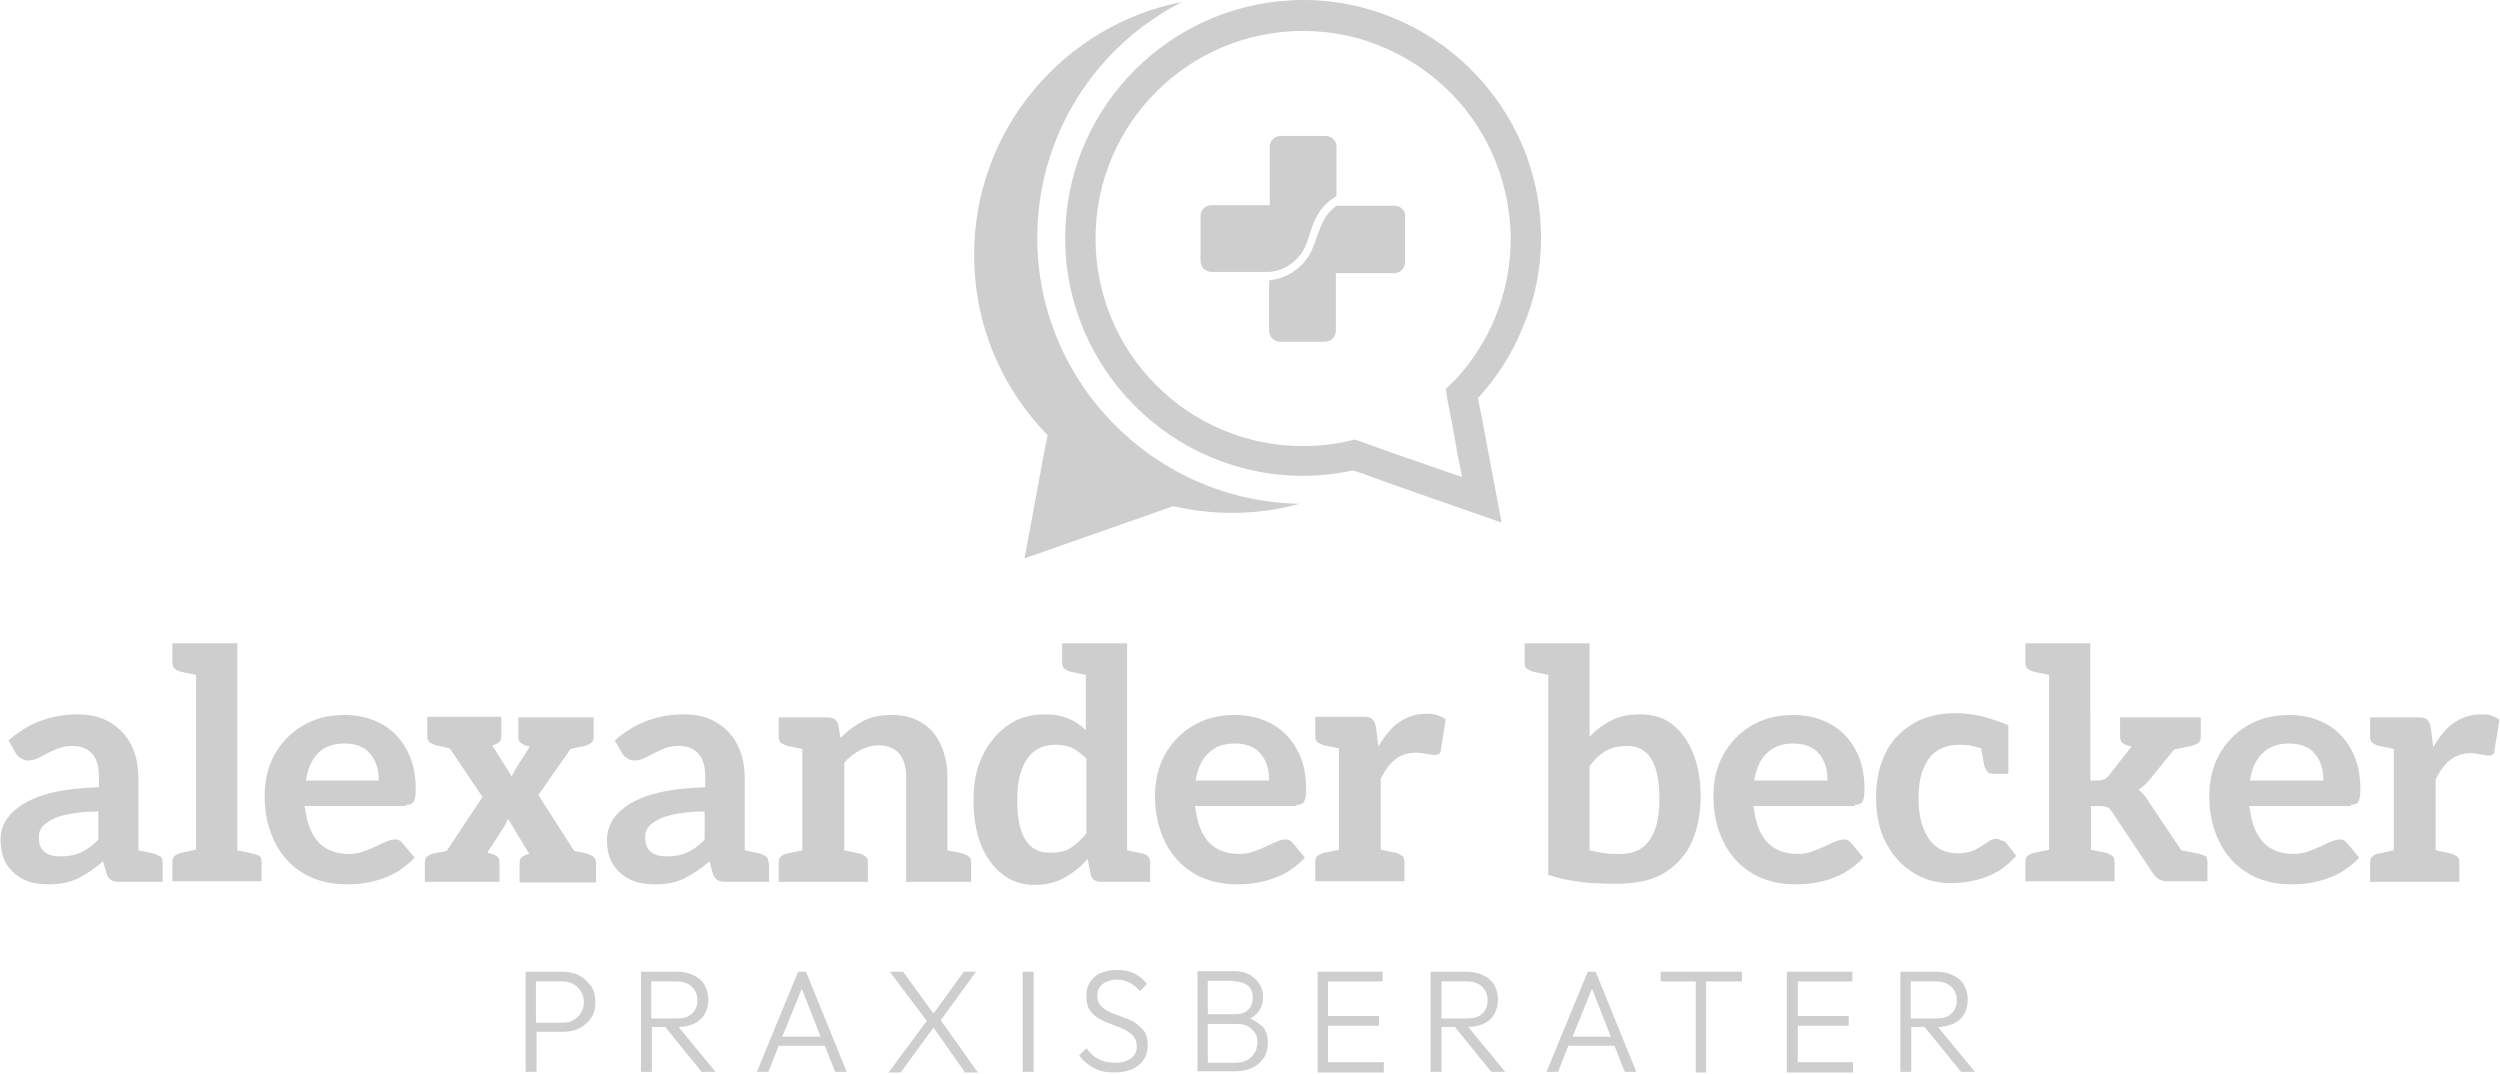 <?xml version="1.0" encoding="UTF-8"?> <svg xmlns="http://www.w3.org/2000/svg" xmlns:xlink="http://www.w3.org/1999/xlink" version="1.1" id="Ebene_1" x="0px" y="0px" viewBox="0 0 411.9 176.9" xml:space="preserve"> <g> <path fill="#CECECE" d="M25.2,140.6l-2.4-0.5v-11.9c0-2.1-0.4-3.9-1.2-5.5c-0.8-1.6-2-2.8-3.5-3.7c-1.5-0.9-3.3-1.3-5.4-1.3 c-2.2,0-4.2,0.4-6.1,1.1c-1.9,0.7-3.6,1.8-5.2,3.2l1.2,2.1c0.2,0.3,0.4,0.6,0.8,0.8c0.3,0.2,0.7,0.4,1.2,0.4c0.7,0,1.4-0.2,2.1-0.6 c0.7-0.4,1.5-0.8,2.4-1.2c0.9-0.4,1.8-0.6,2.8-0.6c1.4,0,2.5,0.4,3.3,1.3c0.8,0.9,1.1,2.2,1.1,4v1.5c-3.1,0.1-5.6,0.4-7.7,0.9 c-2.1,0.5-3.7,1.2-5,2c-1.2,0.8-2.1,1.7-2.7,2.7s-0.8,2-0.8,3c0,1.6,0.3,3,1,4.1c0.7,1.1,1.6,1.9,2.8,2.5c1.2,0.6,2.6,0.8,4.1,0.8 c1.9,0,3.5-0.3,4.9-1c1.4-0.7,2.7-1.6,4.1-2.8l0.5,1.9c0.2,0.6,0.5,1,0.8,1.2c0.3,0.2,0.8,0.3,1.5,0.3h1.7h1.3h4v-3.1 c0-0.5-0.1-0.9-0.4-1.1C26,140.9,25.6,140.7,25.2,140.6z M16.2,138.3c-0.9,1-1.9,1.7-2.8,2.1c-1,0.5-2.1,0.7-3.4,0.7 c-1.1,0-2-0.2-2.6-0.7c-0.7-0.5-1-1.3-1-2.5c0-0.7,0.2-1.3,0.7-1.8c0.4-0.5,1.1-0.9,1.9-1.3c0.8-0.3,1.8-0.6,3.1-0.8 c1.2-0.2,2.6-0.3,4.1-0.3V138.3z"></path> <path fill="#CECECE" d="M41.5,140.6l-2.4-0.5V106h-5.4h-1.3h-4v3.1c0,0.5,0.1,0.9,0.4,1.1c0.3,0.2,0.6,0.4,1.1,0.5l2.4,0.5v28.8 l-2.4,0.5c-0.5,0.1-0.9,0.3-1.1,0.5c-0.3,0.2-0.4,0.6-0.4,1.1v3.1h4h1.3h4.1h1.3h4v-3.1c0-0.5-0.1-0.9-0.4-1.1 C42.4,140.9,42,140.7,41.5,140.6z"></path> <path fill="#CECECE" d="M66.9,132.6c0.7,0,1.1-0.2,1.3-0.6c0.2-0.4,0.3-1,0.3-2c0-2.5-0.5-4.7-1.5-6.5c-1-1.8-2.3-3.2-4.1-4.2 c-1.8-1-3.8-1.5-6.2-1.5c-2.6,0-4.9,0.6-6.9,1.8c-2,1.2-3.5,2.8-4.6,4.8c-1.1,2-1.6,4.3-1.6,6.8c0,2.9,0.6,5.4,1.7,7.6 c1.1,2.2,2.7,3.9,4.7,5.1c2,1.2,4.4,1.8,7.1,1.8c1.3,0,2.7-0.1,4-0.4c1.4-0.3,2.7-0.8,3.9-1.4c1.2-0.7,2.3-1.5,3.3-2.6l-2-2.4 c-0.3-0.4-0.7-0.6-1.2-0.6c-0.5,0-1.1,0.2-2,0.6c-0.8,0.4-1.7,0.8-2.7,1.2c-1,0.4-1.9,0.6-2.9,0.6c-2,0-3.7-0.6-4.9-1.8 c-1.2-1.2-2-3.1-2.3-5.5c0-0.1-0.1-0.2-0.1-0.3c0-0.1,0-0.2,0-0.3H66.9z M52.4,124.1c1.1-1.1,2.5-1.6,4.4-1.6 c1.9,0,3.3,0.6,4.2,1.7c1,1.2,1.4,2.6,1.4,4.4H50.4C50.7,126.6,51.4,125.1,52.4,124.1z"></path> <path fill="#CECECE" d="M96.6,140.6l-2-0.4l-5.9-9.2l5.3-7.6l2.3-0.5c0.5-0.1,0.8-0.3,1.1-0.5c0.3-0.2,0.4-0.6,0.4-1.1v-3.1h-0.3 h-4.9h-0.1h-1.2h-0.6h-2.1h-3.2v3.1c0,0.5,0.1,0.9,0.4,1.1c0.3,0.2,0.6,0.4,1.1,0.5l0.4,0.1l-2.1,3.3c-0.2,0.3-0.3,0.6-0.5,0.8 c-0.1,0.3-0.3,0.6-0.4,0.8l-3.2-5.1c0.5-0.1,0.9-0.3,1.1-0.5c0.3-0.2,0.4-0.6,0.4-1.1v-3.1H80h-2.4h-0.4h-1.1h-0.4h-5h-0.3v3.1 c0,0.5,0.1,0.9,0.4,1.1c0.3,0.2,0.6,0.4,1.1,0.5l2.2,0.5l5.4,8l-5.9,8.9l-2.1,0.4c-0.5,0.1-0.8,0.3-1.1,0.5 c-0.3,0.2-0.4,0.6-0.4,1.1v3.1h0.2h5h0.1h0.9h0.9h2h3.2v-3.1c0-0.5-0.1-0.9-0.4-1.1c-0.3-0.2-0.6-0.4-1.1-0.5l-0.5-0.1l2.7-4.2 c0.1-0.2,0.3-0.5,0.4-0.7c0.1-0.2,0.2-0.5,0.3-0.7l3.5,5.8l-0.1,0c-0.5,0.1-0.8,0.3-1.1,0.5c-0.3,0.2-0.4,0.6-0.4,1.1v3.1h2.8H91 h0.4h1.1h0.4h5h0.3v-3.1c0-0.5-0.1-0.9-0.4-1.1C97.4,140.9,97,140.7,96.6,140.6z"></path> <path fill="#CECECE" d="M126.6,142.2c0-0.5-0.1-0.9-0.4-1.1c-0.3-0.2-0.7-0.4-1.1-0.5l-2.4-0.5v-11.9c0-2.1-0.4-3.9-1.2-5.5 c-0.8-1.6-2-2.8-3.5-3.7c-1.5-0.9-3.3-1.3-5.4-1.3c-2.2,0-4.2,0.4-6.1,1.1c-1.9,0.7-3.6,1.8-5.2,3.2l1.2,2.1 c0.2,0.3,0.4,0.6,0.8,0.8c0.3,0.2,0.7,0.4,1.2,0.4c0.7,0,1.4-0.2,2.1-0.6c0.7-0.4,1.5-0.8,2.4-1.2c0.9-0.4,1.8-0.6,2.8-0.6 c1.4,0,2.5,0.4,3.3,1.3c0.8,0.9,1.1,2.2,1.1,4v1.5c-3.1,0.1-5.6,0.4-7.7,0.9c-2.1,0.5-3.7,1.2-5,2c-1.2,0.8-2.1,1.7-2.7,2.7 c-0.5,1-0.8,2-0.8,3c0,1.6,0.3,3,1,4.1c0.7,1.1,1.6,1.9,2.8,2.5c1.2,0.6,2.6,0.8,4.1,0.8c1.9,0,3.5-0.3,4.9-1 c1.4-0.7,2.7-1.6,4.1-2.8l0.5,1.9c0.2,0.6,0.5,1,0.8,1.2c0.3,0.2,0.8,0.3,1.5,0.3h1.7h1.3h4V142.2z M116.1,138.3 c-0.9,1-1.9,1.7-2.8,2.1c-1,0.5-2.1,0.7-3.4,0.7c-1.1,0-2-0.2-2.6-0.7c-0.7-0.5-1-1.3-1-2.5c0-0.7,0.2-1.3,0.7-1.8 c0.4-0.5,1.1-0.9,1.9-1.3c0.8-0.3,1.8-0.6,3.1-0.8c1.2-0.2,2.6-0.3,4.1-0.3V138.3z"></path> <path fill="#CECECE" d="M141.7,123.6c1-0.5,2-0.8,3.1-0.8c1.5,0,2.6,0.5,3.4,1.4c0.7,0.9,1.1,2.2,1.1,3.8v17.3h5.4h1.3h4v-3.1 c0-0.5-0.1-0.9-0.4-1.1c-0.3-0.2-0.7-0.4-1.1-0.5l-2.4-0.5V128c0-2-0.4-3.8-1.1-5.3c-0.7-1.5-1.7-2.8-3.1-3.6c-1.4-0.9-3-1.3-5-1.3 c-1.8,0-3.4,0.3-4.7,1c-1.3,0.7-2.6,1.6-3.7,2.8l-0.4-2.2c-0.2-0.8-0.8-1.2-1.7-1.2h-2.8h-1.3h-4v3.1c0,0.5,0.1,0.9,0.4,1.1 c0.3,0.2,0.6,0.4,1.1,0.5l2.4,0.5v16.7l-2.4,0.5c-0.5,0.1-0.9,0.3-1.1,0.5c-0.3,0.2-0.4,0.6-0.4,1.1v3.1h4h1.3h4.1h1.3h4v-3.1 c0-0.5-0.1-0.9-0.4-1.1c-0.3-0.2-0.6-0.4-1.1-0.5l-2.4-0.5v-14.4C139.8,124.8,140.8,124.1,141.7,123.6z"></path> <path fill="#CECECE" d="M188.1,140.6l-2.4-0.5V106h-5.4H179h-4v3.1c0,0.5,0.1,0.9,0.4,1.1c0.3,0.2,0.6,0.4,1.1,0.5l2.4,0.5v9.1 c-0.8-0.8-1.8-1.5-2.9-1.9c-1.1-0.5-2.3-0.7-3.9-0.7c-2.4,0-4.4,0.6-6.2,1.9c-1.8,1.3-3.1,3-4.1,5.1c-1,2.1-1.4,4.5-1.4,7.2 c0,2.7,0.4,5.2,1.2,7.2c0.8,2.1,2,3.7,3.5,4.9c1.5,1.2,3.3,1.8,5.4,1.8c1.8,0,3.5-0.4,4.9-1.2c1.4-0.8,2.7-1.8,3.8-3.1l0.5,2.6 c0.2,0.8,0.8,1.2,1.7,1.2h2.8h1.3h4v-3.1c0-0.5-0.1-0.9-0.4-1.1C189,140.9,188.6,140.7,188.1,140.6z M179,137.3 c-0.8,1-1.7,1.8-2.6,2.4s-2.1,0.8-3.4,0.8c-1.8,0-3.2-0.7-4.1-2.2c-0.9-1.5-1.3-3.6-1.3-6.4c0-2,0.2-3.6,0.7-5 c0.5-1.4,1.2-2.4,2.1-3.1c0.9-0.7,2.1-1.1,3.5-1.1c1,0,1.9,0.2,2.7,0.5c0.8,0.4,1.6,1,2.4,1.8V137.3z"></path> <path fill="#CECECE" d="M213.6,132.6c0.7,0,1.1-0.2,1.3-0.6c0.2-0.4,0.3-1,0.3-2c0-2.5-0.5-4.7-1.5-6.5c-1-1.8-2.3-3.2-4.1-4.2 c-1.8-1-3.8-1.5-6.2-1.5c-2.6,0-4.9,0.6-6.9,1.8c-2,1.2-3.5,2.8-4.6,4.8c-1.1,2-1.6,4.3-1.6,6.8c0,2.9,0.6,5.4,1.7,7.6 c1.1,2.2,2.7,3.9,4.7,5.1c2,1.2,4.4,1.8,7.1,1.8c1.3,0,2.7-0.1,4-0.4c1.4-0.3,2.7-0.8,3.9-1.4c1.2-0.7,2.3-1.5,3.3-2.6l-2-2.4 c-0.3-0.4-0.7-0.6-1.2-0.6c-0.5,0-1.1,0.2-2,0.6c-0.8,0.4-1.7,0.8-2.7,1.2c-1,0.4-1.9,0.6-2.9,0.6c-2,0-3.7-0.6-4.9-1.8 c-1.2-1.2-2-3.1-2.3-5.5c0-0.1-0.1-0.2-0.1-0.3c0-0.1,0-0.2,0-0.3H213.6z M199.1,124.1c1.1-1.1,2.5-1.6,4.4-1.6 c1.9,0,3.3,0.6,4.2,1.7c1,1.2,1.4,2.6,1.4,4.4h-12.1C197.3,126.6,198,125.1,199.1,124.1z"></path> <path fill="#CECECE" d="M237.1,124.2c0.2-0.1,0.3-0.3,0.3-0.7l0.8-5c-0.4-0.3-0.9-0.5-1.5-0.7c-0.5-0.2-1.2-0.2-1.8-0.2 c-1.6,0-3.1,0.5-4.4,1.4c-1.3,0.9-2.4,2.3-3.4,4l-0.4-3.2c-0.1-0.6-0.3-1-0.6-1.3c-0.3-0.3-0.7-0.4-1.5-0.4h-2.6h-1.3h-4v3.1 c0,0.5,0.1,0.9,0.4,1.1c0.3,0.2,0.6,0.4,1.1,0.5l2.4,0.5v16.7l-2.4,0.5c-0.5,0.1-0.9,0.3-1.1,0.5c-0.3,0.2-0.4,0.6-0.4,1.1v3.1h4 h1.3h4.1h1.3h4v-3.1c0-0.5-0.1-0.9-0.4-1.1c-0.3-0.2-0.6-0.4-1.1-0.5l-2.4-0.5v-11.7c0.7-1.4,1.5-2.5,2.4-3.2 c0.9-0.7,2.1-1.1,3.4-1.1c0.5,0,1.1,0.1,1.7,0.2c0.6,0.1,1,0.2,1.2,0.2C236.6,124.4,236.9,124.3,237.1,124.2z"></path> <path fill="#CECECE" d="M255.3,144.2c1.2,0.4,2.4,0.7,3.7,0.9c1.3,0.2,2.6,0.4,3.8,0.4c1.2,0.1,2.4,0.1,3.5,0.1 c3.4,0,6.1-0.6,8.1-1.9c2-1.3,3.5-3,4.4-5.1c0.9-2.1,1.4-4.6,1.4-7.3c0-2.7-0.4-5-1.2-7.1c-0.8-2-1.9-3.6-3.4-4.8 c-1.5-1.2-3.3-1.7-5.4-1.7c-1.8,0-3.4,0.3-4.7,1c-1.4,0.7-2.6,1.6-3.6,2.7V106h-5.4h-1.3h-4v3.1c0,0.5,0.1,0.9,0.4,1.1 c0.3,0.2,0.7,0.4,1.1,0.5l2.4,0.5V144.2z M262,126.1c0.8-1.1,1.7-1.9,2.6-2.4c0.9-0.5,2.1-0.8,3.4-0.8c1.9,0,3.2,0.7,4.1,2.2 c0.9,1.5,1.3,3.6,1.3,6.4c0,2-0.2,3.7-0.7,5.1c-0.5,1.4-1.2,2.4-2.2,3.1s-2.2,1-3.7,1c-0.8,0-1.6,0-2.3-0.1 c-0.7-0.1-1.6-0.3-2.6-0.5V126.1z"></path> <path fill="#CECECE" d="M305.6,132.6c0.7,0,1.1-0.2,1.3-0.6c0.2-0.4,0.3-1,0.3-2c0-2.5-0.5-4.7-1.5-6.5c-1-1.8-2.3-3.2-4.1-4.2 c-1.8-1-3.8-1.5-6.2-1.5c-2.6,0-4.9,0.6-6.9,1.8c-2,1.2-3.5,2.8-4.6,4.8c-1.1,2-1.6,4.3-1.6,6.8c0,2.9,0.6,5.4,1.7,7.6 c1.1,2.2,2.7,3.9,4.7,5.1c2,1.2,4.4,1.8,7.1,1.8c1.3,0,2.7-0.1,4-0.4c1.4-0.3,2.7-0.8,3.9-1.4c1.2-0.7,2.3-1.5,3.3-2.6l-2-2.4 c-0.3-0.4-0.7-0.6-1.2-0.6c-0.5,0-1.1,0.2-2,0.6c-0.8,0.4-1.7,0.8-2.7,1.2c-1,0.4-1.9,0.6-2.9,0.6c-2,0-3.7-0.6-4.9-1.8 c-1.2-1.2-2-3.1-2.3-5.5c0-0.1-0.1-0.2-0.1-0.3c0-0.1,0-0.2,0-0.3H305.6z M291.1,124.1c1.1-1.1,2.5-1.6,4.4-1.6 c1.9,0,3.3,0.6,4.2,1.7c1,1.2,1.4,2.6,1.4,4.4h-12.1C289.4,126.6,290,125.1,291.1,124.1z"></path> <path fill="#CECECE" d="M329.6,138.4c-0.2-0.1-0.4-0.2-0.7-0.2c-0.5,0-1,0.2-1.5,0.6c-0.6,0.4-1.2,0.8-2,1.2 c-0.8,0.4-1.7,0.6-2.8,0.6c-2.1,0-3.7-0.8-4.8-2.4c-1.1-1.6-1.7-3.8-1.7-6.6c0-1.8,0.2-3.4,0.7-4.7c0.5-1.3,1.2-2.4,2.2-3.1 c1-0.7,2.3-1.1,3.8-1.1c1,0,1.9,0.1,2.6,0.3c0.3,0.1,0.7,0.2,1,0.3l0.5,2.7c0.1,0.5,0.3,0.8,0.5,1.1c0.2,0.3,0.6,0.4,1.1,0.4h2.4 v-4.1v-3.9c-1.4-0.6-2.9-1.1-4.4-1.5c-1.5-0.3-2.9-0.5-4.2-0.5c-2.8,0-5.3,0.6-7.2,1.8c-2,1.2-3.5,2.8-4.5,4.9 c-1,2.1-1.5,4.5-1.5,7.2c0,2.8,0.5,5.3,1.6,7.4c1.1,2.1,2.5,3.7,4.4,4.9c1.8,1.2,3.9,1.8,6.3,1.8c2,0,3.9-0.3,5.8-1 c1.9-0.7,3.5-1.8,5-3.5l-1.9-2.4C330,138.6,329.8,138.5,329.6,138.4z"></path> <path fill="#CECECE" d="M362,140.6l-2.6-0.5l-5.3-7.9c-0.5-0.9-1.1-1.6-1.8-2.1c0.4-0.2,0.7-0.5,1.1-0.8c0.3-0.3,0.6-0.6,0.9-1 l3.9-4.8l2.8-0.6c0.5-0.1,0.9-0.3,1.2-0.5c0.3-0.2,0.4-0.6,0.4-1.1v-3.1h-0.1h-1.8h-3.4h-0.9h-1.9h-1.6h-3.6v3.1 c0,0.5,0.1,0.9,0.4,1.1c0.3,0.2,0.6,0.4,1.1,0.5l0.4,0.1l-3.7,4.7c-0.2,0.3-0.5,0.5-0.8,0.7c-0.3,0.1-0.6,0.2-1.1,0.2h-1.2V106 h-5.4h-1.3h-4v3.1c0,0.5,0.1,0.9,0.4,1.1c0.3,0.2,0.6,0.4,1.1,0.5l2.4,0.5v28.8l-2.4,0.5c-0.5,0.1-0.9,0.3-1.1,0.5 c-0.3,0.2-0.4,0.6-0.4,1.1v3.1h4h1.3h4.1h1.3h4v-3.1c0-0.5-0.1-0.9-0.4-1.1c-0.3-0.2-0.6-0.4-1.1-0.5l-2.4-0.5v-7.2h1.5 c0.5,0,0.9,0.1,1.2,0.2c0.3,0.1,0.5,0.4,0.8,0.8l6.8,10.2c0.3,0.4,0.6,0.7,1,0.9c0.4,0.2,0.8,0.3,1.3,0.3h1.4h4.6h0.6v-3.1 c0-0.5-0.1-0.9-0.4-1.1C362.9,140.9,362.5,140.7,362,140.6z"></path> <path fill="#CECECE" d="M387.3,132.6c0.7,0,1.1-0.2,1.3-0.6c0.2-0.4,0.3-1,0.3-2c0-2.5-0.5-4.7-1.5-6.5c-1-1.8-2.3-3.2-4.1-4.2 c-1.8-1-3.8-1.5-6.2-1.5c-2.6,0-4.9,0.6-6.9,1.8c-2,1.2-3.5,2.8-4.6,4.8c-1.1,2-1.6,4.3-1.6,6.8c0,2.9,0.6,5.4,1.7,7.6 c1.1,2.2,2.7,3.9,4.7,5.1c2,1.2,4.4,1.8,7.1,1.8c1.3,0,2.7-0.1,4-0.4c1.4-0.3,2.7-0.8,3.9-1.4c1.2-0.7,2.3-1.5,3.3-2.6l-2-2.4 c-0.3-0.4-0.7-0.6-1.2-0.6c-0.5,0-1.1,0.2-2,0.6c-0.8,0.4-1.7,0.8-2.7,1.2c-1,0.4-1.9,0.6-2.9,0.6c-2,0-3.7-0.6-4.9-1.8 c-1.2-1.2-2-3.1-2.3-5.5c0-0.1-0.1-0.2-0.1-0.3c0-0.1,0-0.2,0-0.3H387.3z M372.8,124.1c1.1-1.1,2.5-1.6,4.4-1.6 c1.9,0,3.3,0.6,4.2,1.7c1,1.2,1.4,2.6,1.4,4.4h-12.1C371,126.6,371.7,125.1,372.8,124.1z"></path> <path fill="#CECECE" d="M410.5,117.9c-0.5-0.2-1.2-0.2-1.8-0.2c-1.6,0-3.1,0.5-4.4,1.4c-1.3,0.9-2.4,2.3-3.4,4l-0.4-3.2 c-0.1-0.6-0.3-1-0.6-1.3c-0.3-0.3-0.7-0.4-1.5-0.4h-2.6h-1.3h-4v3.1c0,0.5,0.1,0.9,0.4,1.1c0.3,0.2,0.6,0.4,1.1,0.5l2.4,0.5v16.7 l-2.4,0.5c-0.5,0.1-0.9,0.3-1.1,0.5c-0.3,0.2-0.4,0.6-0.4,1.1v3.1h4h1.3h4.1h1.3h4v-3.1c0-0.5-0.1-0.9-0.4-1.1 c-0.3-0.2-0.6-0.4-1.1-0.5l-2.4-0.5v-11.7c0.7-1.4,1.5-2.5,2.4-3.2c0.9-0.7,2.1-1.1,3.4-1.1c0.5,0,1.1,0.1,1.7,0.2 c0.6,0.1,1,0.2,1.2,0.2c0.3,0,0.5-0.1,0.7-0.2c0.2-0.1,0.3-0.3,0.3-0.7l0.8-5C411.5,118.3,411,118.1,410.5,117.9z"></path> </g> <g> <path fill="#CECECE" d="M95.4,160.7c-0.8-0.4-1.7-0.6-2.7-0.6h-4.4h-0.6h-1.1v16.5h1.8V170h4.4c1,0,1.9-0.2,2.7-0.6 c0.8-0.4,1.4-1,1.9-1.7c0.5-0.7,0.7-1.6,0.7-2.6c0-1-0.2-1.9-0.7-2.6C96.8,161.7,96.2,161.1,95.4,160.7z M95.7,166.9 c-0.3,0.5-0.7,0.9-1.3,1.2c-0.5,0.3-1.1,0.4-1.8,0.4h-4.3v-6.8h4.3c0.7,0,1.3,0.1,1.8,0.4c0.5,0.3,1,0.7,1.3,1.2 c0.3,0.5,0.5,1.1,0.5,1.8C96.2,165.8,96,166.4,95.7,166.9z"></path> <path fill="#CECECE" d="M114.3,168.7c0.8-0.4,1.4-0.9,1.8-1.6c0.4-0.7,0.6-1.5,0.6-2.4c0-0.9-0.2-1.7-0.6-2.4 c-0.4-0.7-1-1.2-1.8-1.6c-0.8-0.4-1.7-0.6-2.8-0.6h-4.2h-0.6h-1.1v16.5h1.8v-7.4h2.2l6,7.4h2.3l-6.1-7.4 C112.7,169.2,113.5,169,114.3,168.7z M107.3,161.7h4.2c1.1,0,1.9,0.3,2.5,0.9c0.6,0.6,0.9,1.3,0.9,2.2c0,0.9-0.3,1.7-0.9,2.2 c-0.6,0.6-1.4,0.8-2.5,0.8h-4.2V161.7z"></path> <path fill="#CECECE" d="M131.5,160.1l-6.8,16.5h1.9l1.7-4.3h7.6l1.7,4.3h1.9l-6.7-16.5H131.5z M128.9,170.8l3.2-7.9l3.1,7.9H128.9z "></path> <polygon fill="#CECECE" points="160.8,160.1 158.8,160.1 153.8,167 148.8,160.1 146.6,160.1 152.7,168.2 146.4,176.7 148.4,176.7 153.8,169.3 159,176.7 161.1,176.7 155,168.1 "></polygon> <rect x="168.5" y="160.1" fill="#CECECE" width="1.8" height="16.5"></rect> <path fill="#CECECE" d="M187.4,168.8c-0.5-0.4-1-0.7-1.6-0.9c-0.6-0.2-1.2-0.5-1.8-0.7c-0.6-0.2-1.1-0.4-1.6-0.7 c-0.5-0.3-0.9-0.6-1.2-1c-0.3-0.4-0.4-0.9-0.4-1.5c0-0.8,0.3-1.4,0.9-1.9c0.6-0.4,1.3-0.7,2.3-0.7c0.8,0,1.5,0.2,2.1,0.5 c0.6,0.3,1.2,0.8,1.7,1.4l1.2-1.2c-0.6-0.7-1.3-1.3-2.1-1.7c-0.8-0.4-1.8-0.6-2.9-0.6c-1,0-1.8,0.2-2.6,0.5 c-0.8,0.3-1.3,0.8-1.8,1.5c-0.4,0.6-0.6,1.4-0.6,2.3c0,0.8,0.1,1.5,0.4,2.1c0.3,0.5,0.7,1,1.2,1.3c0.5,0.4,1,0.6,1.6,0.9 c0.6,0.2,1.2,0.5,1.8,0.7c0.6,0.2,1.1,0.4,1.6,0.7c0.5,0.3,0.9,0.6,1.2,1c0.3,0.4,0.5,1,0.5,1.6c0,0.8-0.3,1.5-1,2 c-0.7,0.5-1.5,0.7-2.6,0.7c-1,0-1.9-0.2-2.7-0.6s-1.4-1-2-1.8l-1.2,1.2c0.7,0.9,1.5,1.6,2.5,2.1c0.9,0.5,2,0.7,3.3,0.7 c1.7,0,3-0.4,4-1.2c1-0.8,1.5-1.9,1.5-3.3c0-0.9-0.2-1.6-0.5-2.2C188.3,169.6,187.9,169.2,187.4,168.8z"></path> <path fill="#CECECE" d="M206,167.8c0.6-0.3,1-0.7,1.4-1.2c0.5-0.7,0.7-1.5,0.7-2.4c0-0.8-0.2-1.5-0.6-2.1c-0.4-0.6-0.9-1.1-1.6-1.5 c-0.7-0.4-1.6-0.6-2.6-0.6H199h-0.6h-1.1v16.5h1.1h0.6h4.5c1.1,0,2.1-0.2,2.9-0.6c0.8-0.4,1.4-1,1.9-1.7c0.4-0.7,0.6-1.5,0.6-2.4 c0-1.1-0.3-2-0.9-2.7C207.5,168.7,206.8,168.2,206,167.8z M203.3,161.7c0.9,0,1.7,0.2,2.3,0.7c0.6,0.5,0.8,1.2,0.8,2 c0,0.9-0.3,1.6-0.8,2c-0.5,0.5-1.2,0.7-2.1,0.7H199v-5.5H203.3z M206.1,174.2c-0.6,0.6-1.5,0.9-2.6,0.9H199v-6.4h4.8 c0.7,0,1.3,0.1,1.8,0.4c0.5,0.3,0.9,0.7,1.2,1.1c0.3,0.5,0.4,1,0.4,1.6C207.1,172.8,206.8,173.6,206.1,174.2z"></path> <polygon fill="#CECECE" points="218.8,169 227.2,169 227.2,167.4 218.8,167.4 218.8,161.7 227.8,161.7 227.8,160.1 218.8,160.1 218.2,160.1 217.1,160.1 217.1,176.7 218.2,176.7 218.8,176.7 228,176.7 228,175 218.8,175 "></polygon> <path fill="#CECECE" d="M244.4,168.7c0.8-0.4,1.4-0.9,1.8-1.6c0.4-0.7,0.6-1.5,0.6-2.4c0-0.9-0.2-1.7-0.6-2.4 c-0.4-0.7-1-1.2-1.8-1.6c-0.8-0.4-1.7-0.6-2.8-0.6h-4.2h-0.6h-1.1v16.5h1.8v-7.4h2.2l6,7.4h2.3l-6.1-7.4 C242.8,169.2,243.7,169,244.4,168.7z M237.5,161.7h4.2c1.1,0,1.9,0.3,2.5,0.9c0.6,0.6,0.9,1.3,0.9,2.2c0,0.9-0.3,1.7-0.9,2.2 c-0.6,0.6-1.4,0.8-2.5,0.8h-4.2V161.7z"></path> <path fill="#CECECE" d="M261.6,160.1l-6.8,16.5h1.9l1.7-4.3h7.6l1.7,4.3h1.9l-6.7-16.5H261.6z M259.1,170.8l3.2-7.9l3.1,7.9H259.1z "></path> <polygon fill="#CECECE" points="273.6,161.7 279.4,161.7 279.4,176.7 281.1,176.7 281.1,161.7 287,161.7 287,160.1 273.6,160.1 "></polygon> <polygon fill="#CECECE" points="296.2,169 304.6,169 304.6,167.4 296.2,167.4 296.2,161.7 305.2,161.7 305.2,160.1 296.2,160.1 295.6,160.1 294.4,160.1 294.4,176.7 295.6,176.7 296.2,176.7 305.3,176.7 305.3,175 296.2,175 "></polygon> <path fill="#CECECE" d="M321.8,168.7c0.8-0.4,1.4-0.9,1.8-1.6c0.4-0.7,0.6-1.5,0.6-2.4c0-0.9-0.2-1.7-0.6-2.4 c-0.4-0.7-1-1.2-1.8-1.6c-0.8-0.4-1.7-0.6-2.8-0.6h-4.2h-0.6h-1.1v16.5h1.8v-7.4h2.2l6,7.4h2.3l-6.1-7.4 C320.2,169.2,321,169,321.8,168.7z M314.8,161.7h4.2c1.1,0,1.9,0.3,2.5,0.9c0.6,0.6,0.9,1.3,0.9,2.2c0,0.9-0.3,1.7-0.9,2.2 c-0.6,0.6-1.4,0.8-2.5,0.8h-4.2V161.7z"></path> </g> <g> <path fill="#CECECE" d="M170.9,39.2c0-17,9.7-31.7,23.9-38.9c-19.5,3.8-34.3,21-34.3,41.7c0,11.6,4.6,22,12.1,29.7l-0.5,2.5 l-3.3,17.8l17.1-6l7.4-2.6c3.1,0.7,6.3,1.1,9.7,1.1c3.8,0,7.6-0.5,11.1-1.5C190.3,82.6,170.9,63.1,170.9,39.2z"></path> <path fill="#CECECE" d="M253.9,39.2c0-11.7-5.1-22.1-13.2-29.3c-4.6-4.1-10.2-7.1-16.4-8.7C221.2,0.4,218,0,214.7,0 c-1.3,0-2.6,0.1-3.9,0.2c-19.8,2-35.3,18.7-35.3,39c0,21.6,17.6,39.2,39.2,39.2c2.7,0,5.5-0.3,8.2-0.9l2.1,0.7l4.1,1.5l4,1.4 l14.3,5l-3.2-17l-0.7-3.5c3.2-3.5,5.7-7.4,7.4-11.7C252.9,49.3,253.9,44.4,253.9,39.2z M223.2,72.4l-0.7,0.2 c-2.6,0.6-5.2,0.9-7.8,0.9c-18.9,0-34.2-15.3-34.2-34.2c0-18.9,15.3-34.2,34.2-34.2c4.9,0,9.5,1,13.7,2.9 c7.5,3.3,13.6,9.2,17.1,16.5c2.1,4.4,3.3,9.3,3.4,14.4c0,0.1,0,0.3,0,0.4c0,8.1-2.8,15.8-8,22c-0.6,0.7-1.1,1.3-1.8,1.9l-0.9,0.9 l0.2,1.3l0.9,4.7l0.8,4.5l0.8,4l-3.5-1.2l-3.7-1.3l-3.8-1.3L223.2,72.4z"></path> <path fill="#CECECE" d="M214.7,41.3c0.5-0.8,0.8-1.8,1.1-2.8c0.3-1,0.7-2.1,1.3-3.1c0.7-1.3,1.9-2.4,3.1-3.1v-8.1 c0-1-0.8-1.8-1.8-1.8H211c-1,0-1.8,0.8-1.8,1.8v9.6h-9.6c-1,0-1.8,0.8-1.8,1.8v7.4c0,1,0.8,1.8,1.8,1.8h9.5 C211.3,44.7,213.5,43.3,214.7,41.3z"></path> <path fill="#CECECE" d="M229.8,33.9h-9.6c-0.8,0.6-1.5,1.3-2,2.2c-0.5,0.9-0.8,1.8-1.2,2.8c-0.3,1-0.7,2-1.2,3 c-1.4,2.4-3.9,4-6.7,4.3v8.3c0,1,0.8,1.8,1.8,1.8h7.4c1,0,1.8-0.8,1.8-1.8V45h9.6c1,0,1.8-0.8,1.8-1.8v-7.4 C231.7,34.8,230.8,33.9,229.8,33.9z"></path> </g> </svg> 